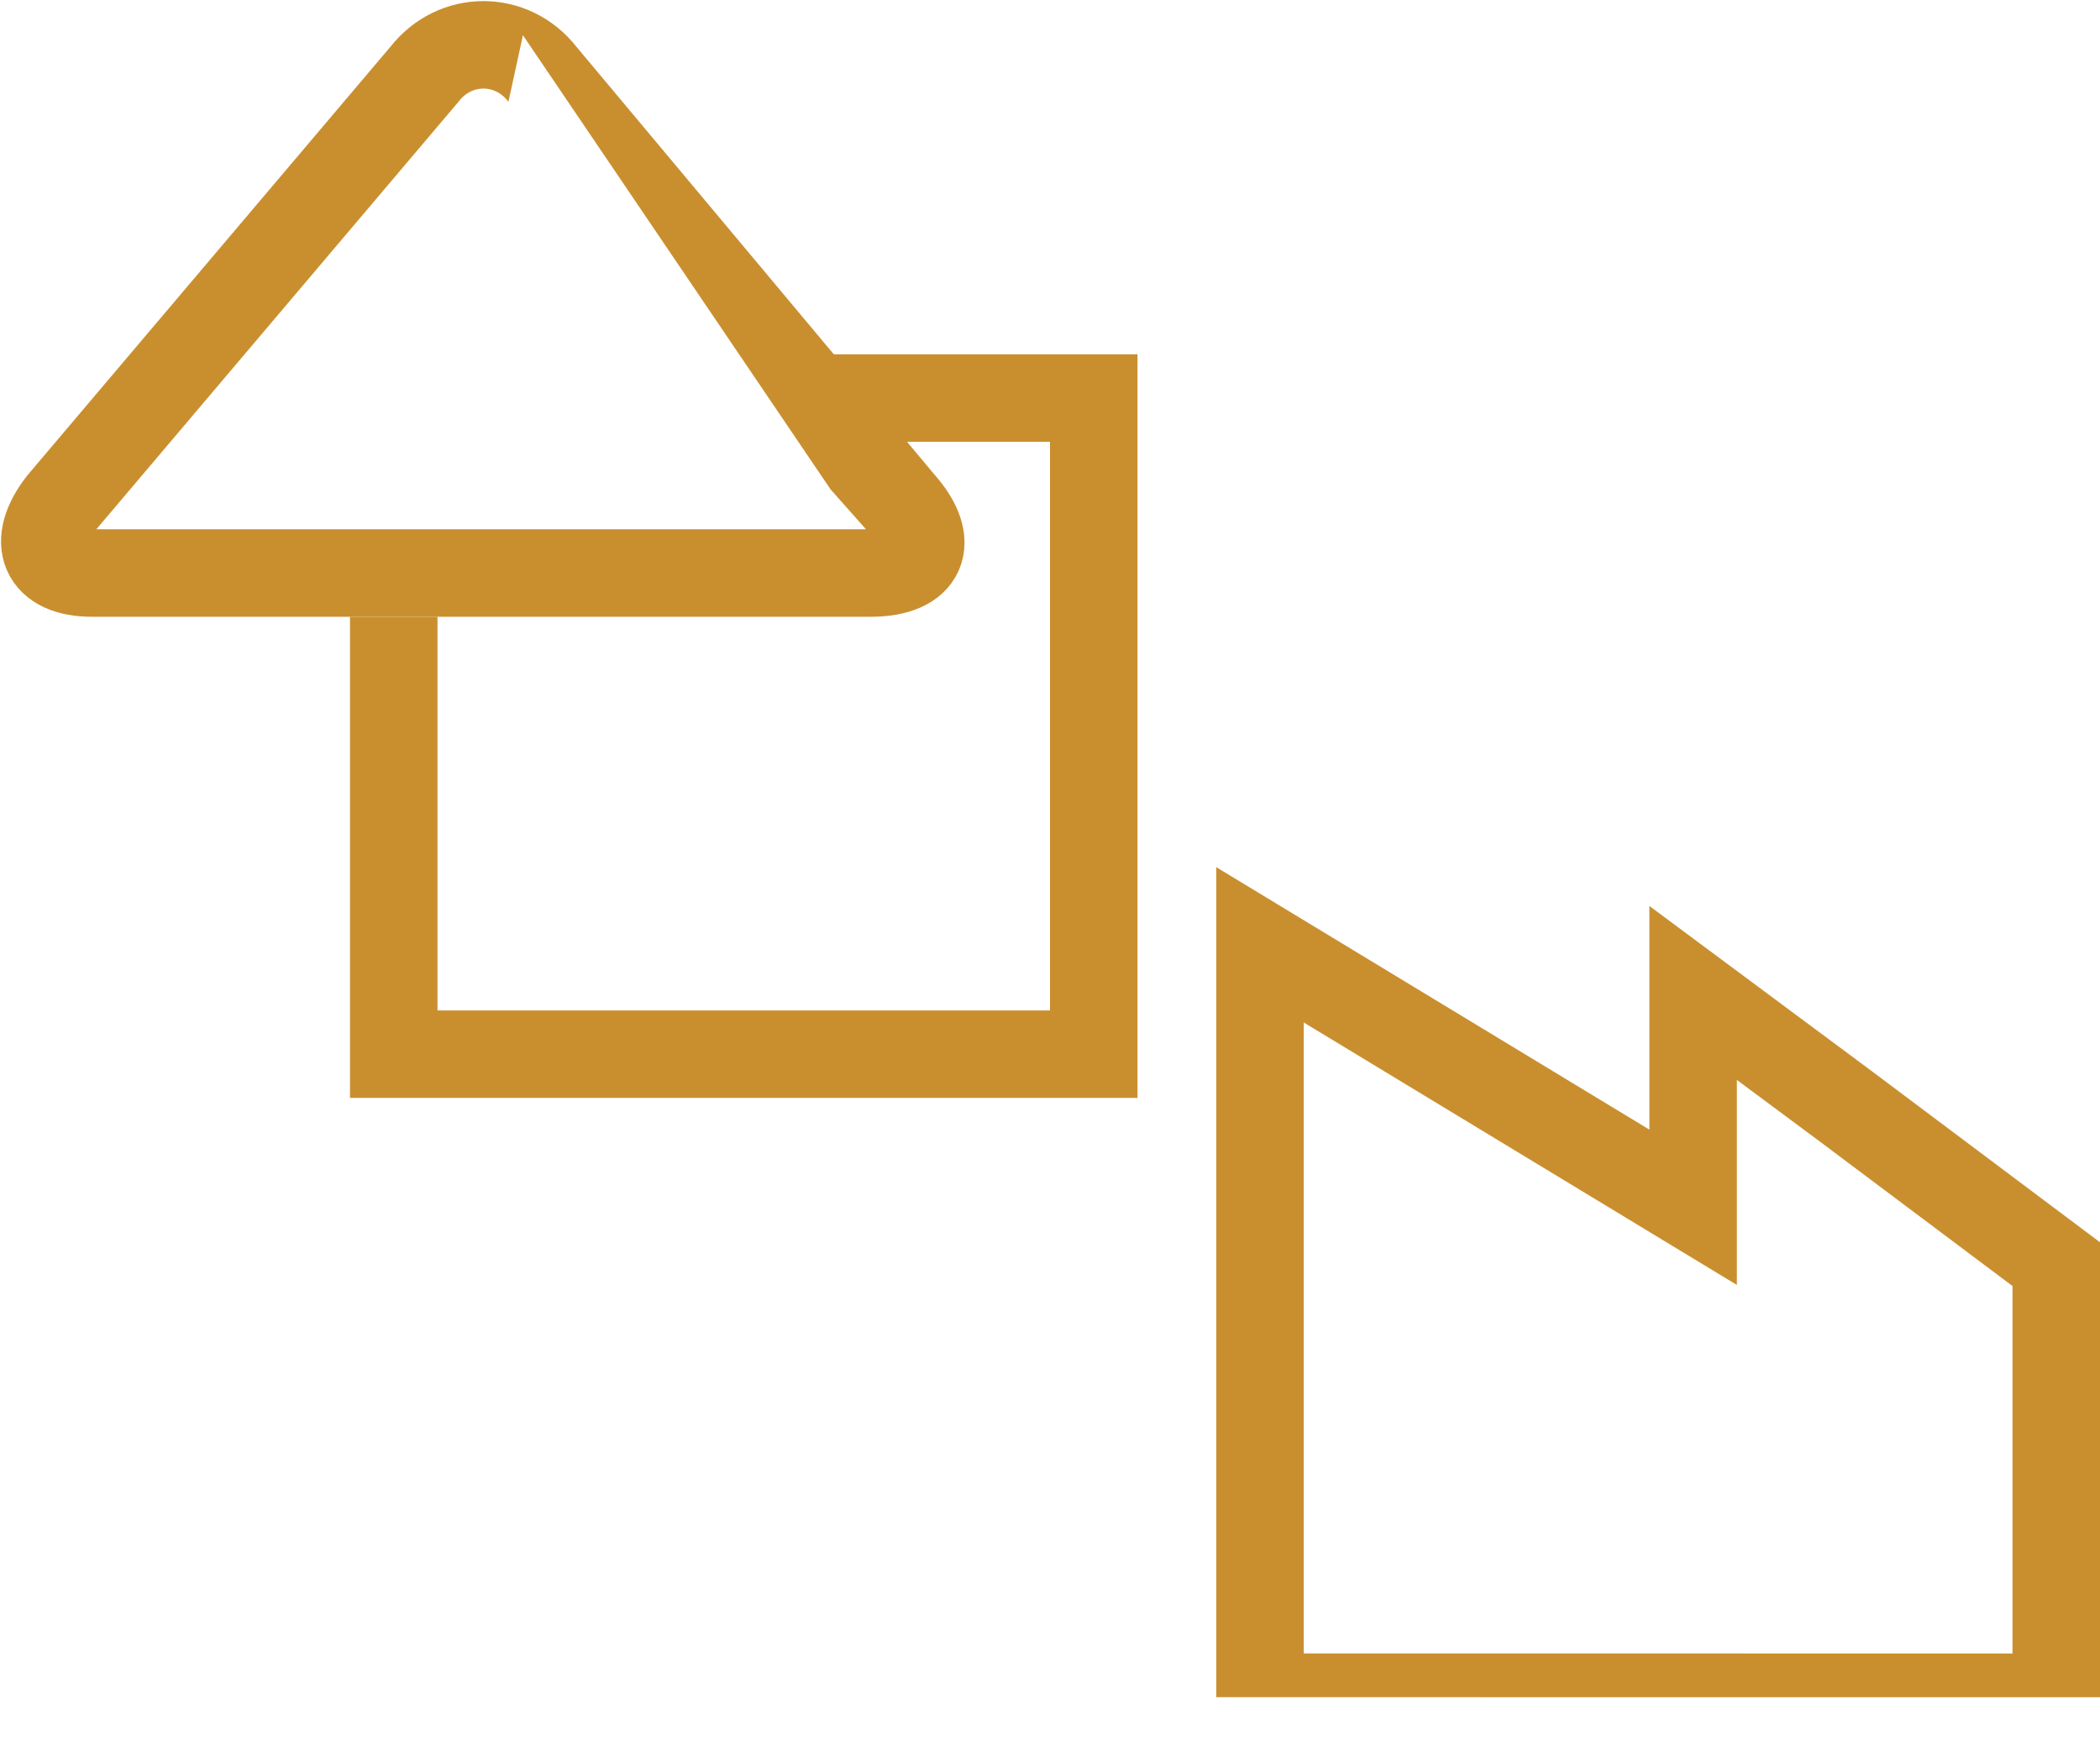 <?xml version="1.0" encoding="utf-8"?>
<!-- Generator: Adobe Illustrator 25.0.1, SVG Export Plug-In . SVG Version: 6.00 Build 0)  -->
<svg version="1.1" id="Layer_1" xmlns="http://www.w3.org/2000/svg" xmlns:xlink="http://www.w3.org/1999/xlink" x="0px" y="0px"
	 viewBox="0 0 48 39.8" style="enable-background:new 0 0 48 39.8;" xml:space="preserve">
<style type="text/css">
	.st0{fill:none;stroke:#C98F2F;stroke-width:2;stroke-miterlimit:10;}
</style>
<path class="st0" d="M28.8,38.8V21.6l9.9,6v-4.9l3.5,2.6l4.8,3.6v9.9C47,38.8,28.8,38.8,28.8,38.8z M19,9.1h6v15H9v-10"/>
<path class="st0" d="M12.4,1.7c-0.7-0.9-2-0.9-2.7,0l-8.3,9.8c-0.7,0.9-0.4,1.6,0.7,1.6h17.8c1.2,0,1.5-0.7,0.7-1.6
	C20.6,11.5,12.4,1.7,12.4,1.7z"/>
</svg>

